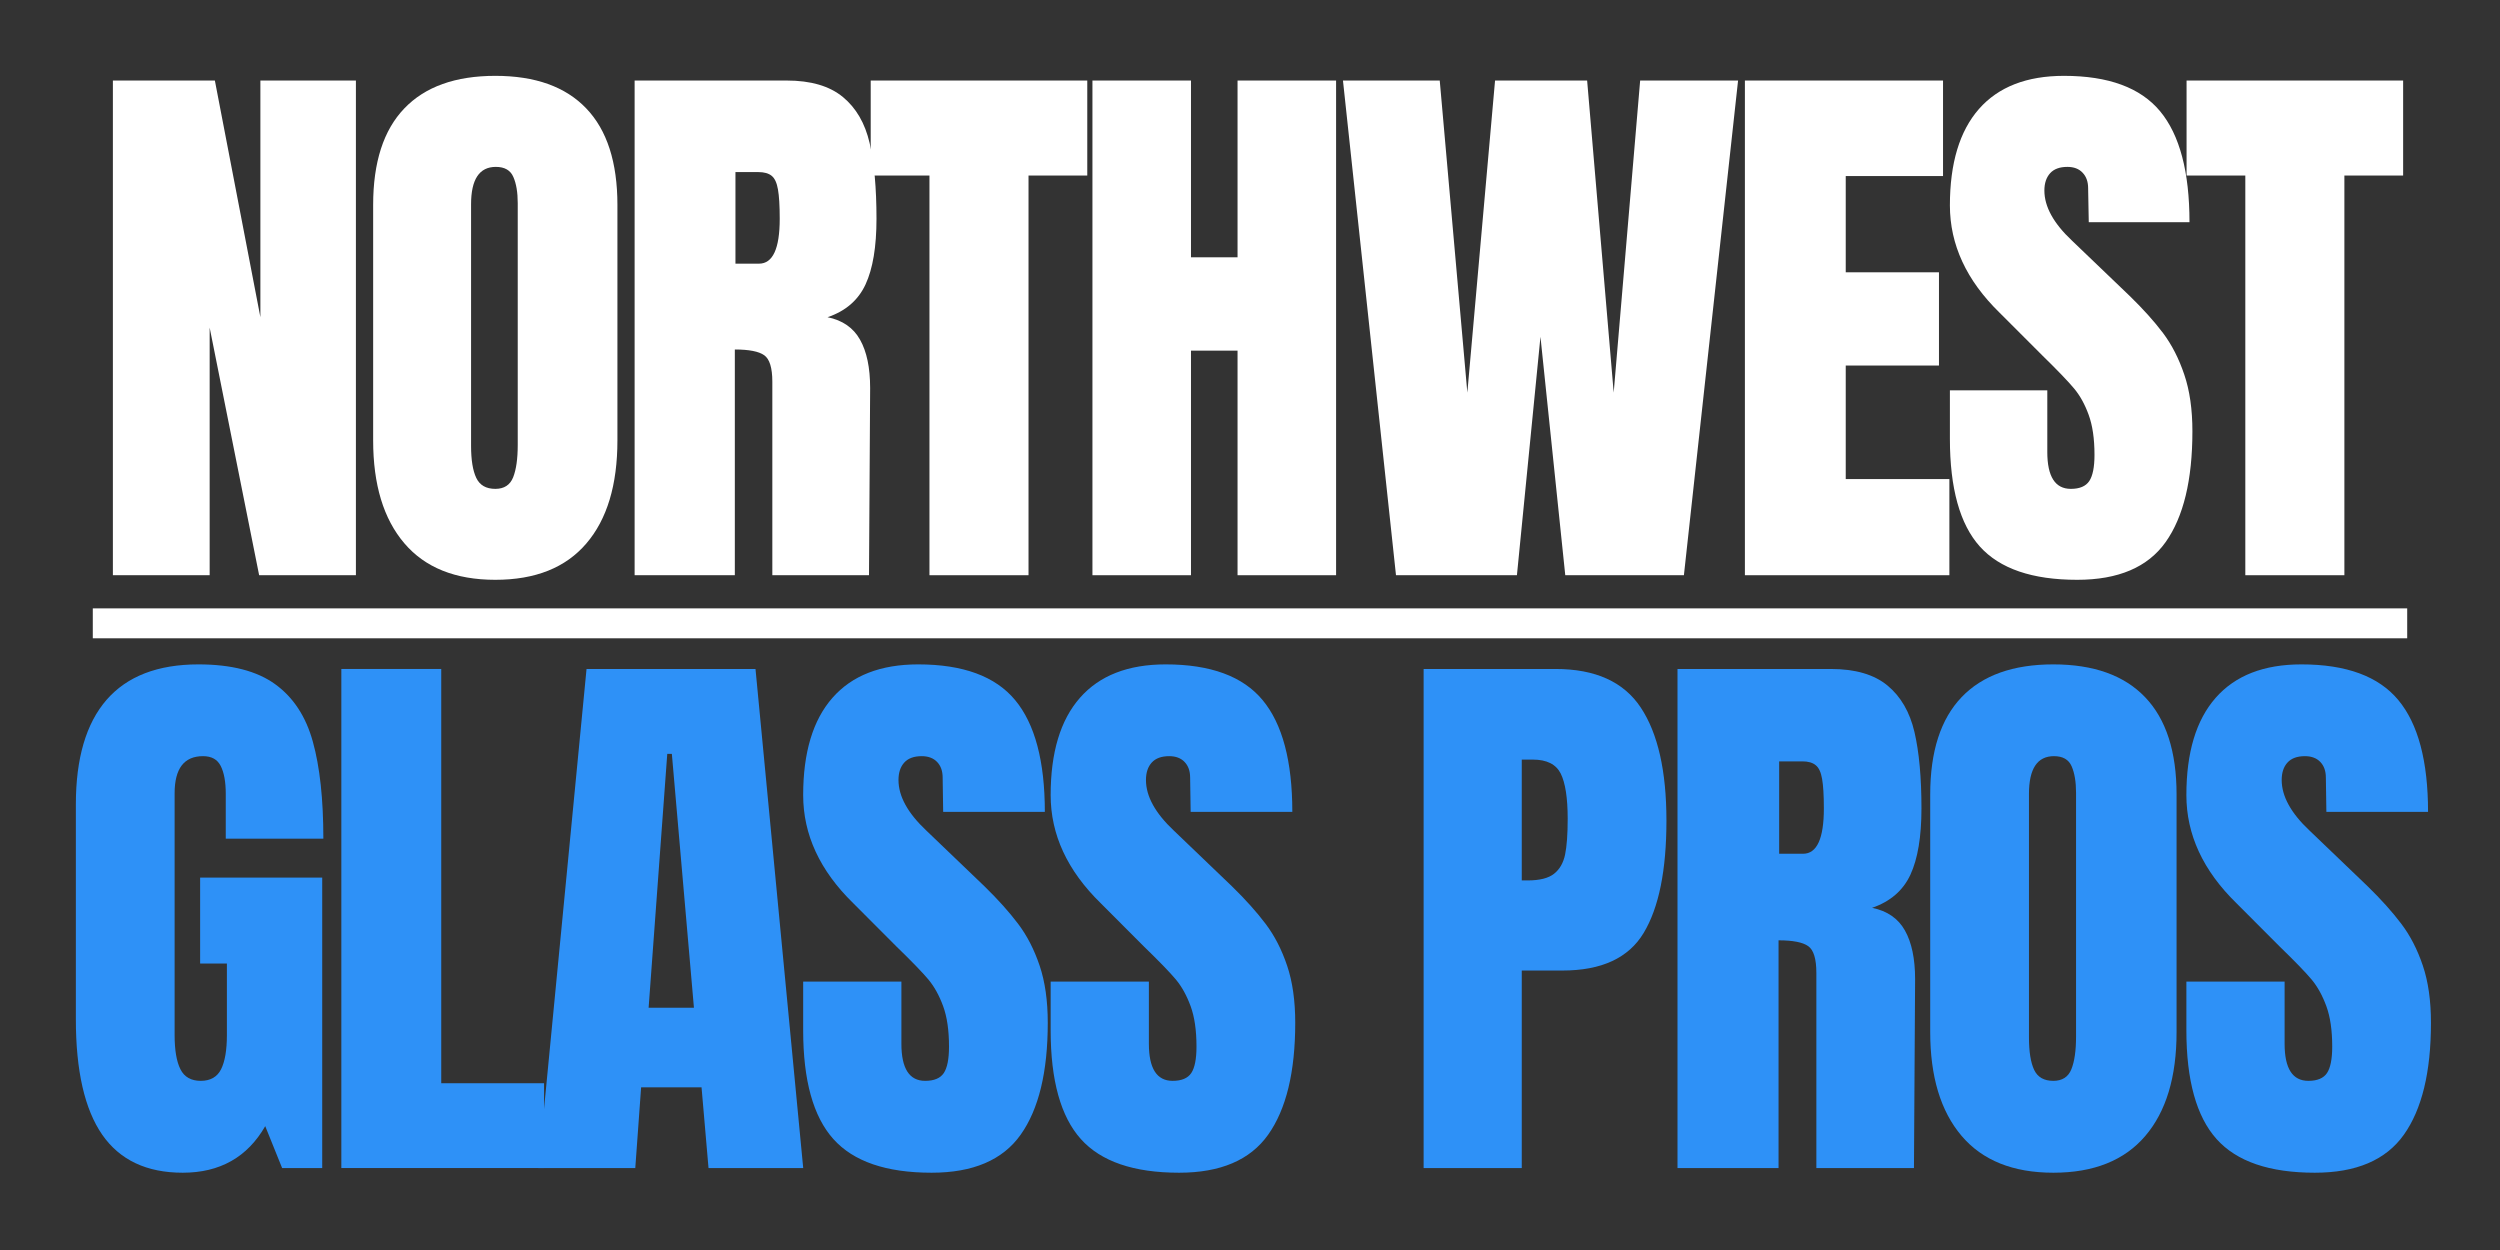 <?xml version="1.0" encoding="UTF-8"?> <svg xmlns="http://www.w3.org/2000/svg" xmlns:xlink="http://www.w3.org/1999/xlink" width="500" zoomAndPan="magnify" viewBox="0 0 375 187.5" height="250" preserveAspectRatio="xMidYMid meet" version="1.0"><rect x="0" y="0" width="375" height="187.5" fill="#333333" stroke="none"/><defs><g></g></defs><g fill="#ffffff" fill-opacity="1"><g transform="translate(13.652, 86.283)"><g><path d="M 3.281 0 L 3.281 -74.203 L 18.578 -74.203 L 25.406 -38.703 L 25.406 -74.203 L 39.734 -74.203 L 39.734 0 L 25.219 0 L 17.797 -37.141 L 17.797 0 Z M 3.281 0 "></path></g></g></g><g fill="#ffffff" fill-opacity="1"><g transform="translate(53.301, 86.283)"><g><path d="M 21 0.688 C 15.008 0.688 10.457 -1.141 7.344 -4.797 C 4.227 -8.453 2.672 -13.594 2.672 -20.219 L 2.672 -55.547 C 2.672 -61.941 4.227 -66.766 7.344 -70.016 C 10.457 -73.273 15.008 -74.906 21 -74.906 C 26.988 -74.906 31.535 -73.273 34.641 -70.016 C 37.754 -66.766 39.312 -61.941 39.312 -55.547 L 39.312 -20.219 C 39.312 -13.531 37.754 -8.375 34.641 -4.75 C 31.535 -1.125 26.988 0.688 21 0.688 Z M 21 -12.953 C 22.32 -12.953 23.211 -13.531 23.672 -14.688 C 24.129 -15.844 24.359 -17.457 24.359 -19.531 L 24.359 -55.812 C 24.359 -57.426 24.141 -58.734 23.703 -59.734 C 23.273 -60.742 22.398 -61.25 21.078 -61.25 C 18.598 -61.25 17.359 -59.379 17.359 -55.641 L 17.359 -19.438 C 17.359 -17.301 17.617 -15.688 18.141 -14.594 C 18.66 -13.5 19.613 -12.953 21 -12.953 Z M 21 -12.953 "></path></g></g></g><g fill="#ffffff" fill-opacity="1"><g transform="translate(91.912, 86.283)"><g><path d="M 3.281 -74.203 L 26.094 -74.203 C 29.719 -74.203 32.523 -73.379 34.516 -71.734 C 36.504 -70.098 37.844 -67.797 38.531 -64.828 C 39.219 -61.867 39.562 -58.082 39.562 -53.469 C 39.562 -49.27 39.016 -45.988 37.922 -43.625 C 36.828 -41.258 34.926 -39.617 32.219 -38.703 C 34.469 -38.242 36.094 -37.117 37.094 -35.328 C 38.102 -33.547 38.609 -31.129 38.609 -28.078 L 38.438 0 L 23.938 0 L 23.938 -29.031 C 23.938 -31.102 23.531 -32.426 22.719 -33 C 21.914 -33.57 20.445 -33.859 18.312 -33.859 L 18.312 0 L 3.281 0 Z M 21.938 -46.734 C 24.008 -46.734 25.047 -48.977 25.047 -53.469 C 25.047 -55.426 24.957 -56.895 24.781 -57.875 C 24.613 -58.852 24.301 -59.531 23.844 -59.906 C 23.383 -60.281 22.723 -60.469 21.859 -60.469 L 18.406 -60.469 L 18.406 -46.734 Z M 21.938 -46.734 "></path></g></g></g><g fill="#ffffff" fill-opacity="1"><g transform="translate(129.747, 86.283)"><g><path d="M 9.672 0 L 9.672 -59.953 L 0.859 -59.953 L 0.859 -74.203 L 33.344 -74.203 L 33.344 -59.953 L 24.531 -59.953 L 24.531 0 Z M 9.672 0 "></path></g></g></g><g fill="#ffffff" fill-opacity="1"><g transform="translate(160.585, 86.283)"><g><path d="M 3.281 0 L 3.281 -74.203 L 18.062 -74.203 L 18.062 -47.688 L 25.047 -47.688 L 25.047 -74.203 L 39.828 -74.203 L 39.828 0 L 25.047 0 L 25.047 -33.688 L 18.062 -33.688 L 18.062 0 Z M 3.281 0 "></path></g></g></g><g fill="#ffffff" fill-opacity="1"><g transform="translate(200.32, 86.283)"><g><path d="M 9.078 0 L 1.125 -74.203 L 15.641 -74.203 L 19.781 -27.391 L 23.938 -74.203 L 37.75 -74.203 L 41.734 -27.391 L 45.703 -74.203 L 60.391 -74.203 L 52.266 0 L 34.469 0 L 30.75 -35.766 L 27.219 0 Z M 9.078 0 "></path></g></g></g><g fill="#ffffff" fill-opacity="1"><g transform="translate(258.454, 86.283)"><g><path d="M 3.281 0 L 3.281 -74.203 L 33 -74.203 L 33 -59.875 L 18.406 -59.875 L 18.406 -45.438 L 32.391 -45.438 L 32.391 -31.453 L 18.406 -31.453 L 18.406 -14.422 L 33.953 -14.422 L 33.953 0 Z M 3.281 0 "></path></g></g></g><g fill="#ffffff" fill-opacity="1"><g transform="translate(290.673, 86.283)"><g><path d="M 20.906 0.688 C 14.164 0.688 9.297 -0.977 6.297 -4.312 C 3.305 -7.656 1.812 -13.039 1.812 -20.469 L 1.812 -27.734 L 16.422 -27.734 L 16.422 -18.484 C 16.422 -14.797 17.598 -12.953 19.953 -12.953 C 21.273 -12.953 22.195 -13.344 22.719 -14.125 C 23.238 -14.906 23.5 -16.219 23.5 -18.062 C 23.5 -20.477 23.207 -22.477 22.625 -24.062 C 22.051 -25.645 21.316 -26.969 20.422 -28.031 C 19.535 -29.094 17.941 -30.75 15.641 -33 L 9.25 -39.391 C 4.289 -44.234 1.812 -49.594 1.812 -55.469 C 1.812 -61.801 3.266 -66.625 6.172 -69.938 C 9.086 -73.25 13.336 -74.906 18.922 -74.906 C 25.598 -74.906 30.406 -73.133 33.344 -69.594 C 36.281 -66.051 37.75 -60.504 37.75 -52.953 L 22.641 -52.953 L 22.547 -58.047 C 22.547 -59.023 22.27 -59.801 21.719 -60.375 C 21.176 -60.957 20.414 -61.25 19.438 -61.25 C 18.281 -61.25 17.414 -60.93 16.844 -60.297 C 16.27 -59.66 15.984 -58.797 15.984 -57.703 C 15.984 -55.285 17.363 -52.781 20.125 -50.188 L 28.766 -41.906 C 30.785 -39.945 32.457 -38.086 33.781 -36.328 C 35.102 -34.566 36.164 -32.488 36.969 -30.094 C 37.781 -27.707 38.188 -24.875 38.188 -21.594 C 38.188 -14.281 36.848 -8.738 34.172 -4.969 C 31.492 -1.195 27.07 0.688 20.906 0.688 Z M 20.906 0.688 "></path></g></g></g><g fill="#ffffff" fill-opacity="1"><g transform="translate(327.126, 86.283)"><g><path d="M 9.672 0 L 9.672 -59.953 L 0.859 -59.953 L 0.859 -74.203 L 33.344 -74.203 L 33.344 -59.953 L 24.531 -59.953 L 24.531 0 Z M 9.672 0 "></path></g></g></g><g fill="#2e91f7" fill-opacity="1"><g transform="translate(8.676, 175.205)"><g><path d="M 18.734 0.703 C 13.328 0.703 9.301 -1.195 6.656 -5 C 4.02 -8.812 2.703 -14.582 2.703 -22.312 L 2.703 -54.547 C 2.703 -61.461 4.238 -66.691 7.312 -70.234 C 10.395 -73.773 14.988 -75.547 21.094 -75.547 C 26.031 -75.547 29.863 -74.555 32.594 -72.578 C 35.32 -70.609 37.207 -67.734 38.25 -63.953 C 39.301 -60.18 39.828 -55.332 39.828 -49.406 L 25.188 -49.406 L 25.188 -56.125 C 25.188 -57.914 24.938 -59.305 24.438 -60.297 C 23.945 -61.285 23.062 -61.781 21.781 -61.781 C 18.938 -61.781 17.516 -59.922 17.516 -56.203 L 17.516 -19.953 C 17.516 -17.691 17.805 -15.977 18.391 -14.812 C 18.973 -13.656 19.988 -13.078 21.438 -13.078 C 22.883 -13.078 23.898 -13.656 24.484 -14.812 C 25.066 -15.977 25.359 -17.691 25.359 -19.953 L 25.359 -30.672 L 21.344 -30.672 L 21.344 -43.562 L 39.656 -43.562 L 39.656 0 L 33.641 0 L 31.109 -6.281 C 28.43 -1.625 24.305 0.703 18.734 0.703 Z M 18.734 0.703 "></path></g></g></g><g fill="#2e91f7" fill-opacity="1"><g transform="translate(47.89, 175.205)"><g><path d="M 3.312 0 L 3.312 -74.859 L 18.297 -74.859 L 18.297 -12.719 L 33.719 -12.719 L 33.719 0 Z M 3.312 0 "></path></g></g></g><g fill="#2e91f7" fill-opacity="1"><g transform="translate(79.434, 175.205)"><g><path d="M 1.312 0 L 8.547 -74.859 L 33.891 -74.859 L 41.047 0 L 26.844 0 L 25.797 -12.109 L 16.734 -12.109 L 15.859 0 Z M 17.859 -24.047 L 24.656 -24.047 L 21.344 -62.125 L 20.656 -62.125 Z M 17.859 -24.047 "></path></g></g></g><g fill="#2e91f7" fill-opacity="1"><g transform="translate(118.648, 175.205)"><g><path d="M 21.094 0.703 C 14.289 0.703 9.379 -0.977 6.359 -4.344 C 3.336 -7.719 1.828 -13.156 1.828 -20.656 L 1.828 -27.969 L 16.562 -27.969 L 16.562 -18.641 C 16.562 -14.93 17.75 -13.078 20.125 -13.078 C 21.469 -13.078 22.398 -13.469 22.922 -14.25 C 23.441 -15.031 23.703 -16.352 23.703 -18.219 C 23.703 -20.656 23.41 -22.672 22.828 -24.266 C 22.242 -25.867 21.504 -27.207 20.609 -28.281 C 19.711 -29.352 18.098 -31.02 15.766 -33.281 L 9.328 -39.734 C 4.328 -44.617 1.828 -50.02 1.828 -55.938 C 1.828 -62.332 3.289 -67.195 6.219 -70.531 C 9.156 -73.875 13.441 -75.547 19.078 -75.547 C 25.816 -75.547 30.664 -73.758 33.625 -70.188 C 36.594 -66.613 38.078 -61.023 38.078 -53.422 L 22.828 -53.422 L 22.75 -58.562 C 22.75 -59.551 22.473 -60.332 21.922 -60.906 C 21.367 -61.488 20.598 -61.781 19.609 -61.781 C 18.441 -61.781 17.566 -61.457 16.984 -60.812 C 16.41 -60.176 16.125 -59.305 16.125 -58.203 C 16.125 -55.766 17.516 -53.238 20.297 -50.625 L 29.016 -42.266 C 31.047 -40.285 32.727 -38.41 34.062 -36.641 C 35.406 -34.867 36.484 -32.773 37.297 -30.359 C 38.109 -27.953 38.516 -25.094 38.516 -21.781 C 38.516 -14.406 37.16 -8.812 34.453 -5 C 31.754 -1.195 27.301 0.703 21.094 0.703 Z M 21.094 0.703 "></path></g></g></g><g fill="#2e91f7" fill-opacity="1"><g transform="translate(155.77, 175.205)"><g><path d="M 21.094 0.703 C 14.289 0.703 9.379 -0.977 6.359 -4.344 C 3.336 -7.719 1.828 -13.156 1.828 -20.656 L 1.828 -27.969 L 16.562 -27.969 L 16.562 -18.641 C 16.562 -14.93 17.75 -13.078 20.125 -13.078 C 21.469 -13.078 22.398 -13.469 22.922 -14.25 C 23.441 -15.031 23.703 -16.352 23.703 -18.219 C 23.703 -20.656 23.41 -22.672 22.828 -24.266 C 22.242 -25.867 21.504 -27.207 20.609 -28.281 C 19.711 -29.352 18.098 -31.02 15.766 -33.281 L 9.328 -39.734 C 4.328 -44.617 1.828 -50.02 1.828 -55.938 C 1.828 -62.332 3.289 -67.195 6.219 -70.531 C 9.156 -73.875 13.441 -75.547 19.078 -75.547 C 25.816 -75.547 30.664 -73.758 33.625 -70.188 C 36.594 -66.613 38.078 -61.023 38.078 -53.422 L 22.828 -53.422 L 22.75 -58.562 C 22.75 -59.551 22.473 -60.332 21.922 -60.906 C 21.367 -61.488 20.598 -61.781 19.609 -61.781 C 18.441 -61.781 17.566 -61.457 16.984 -60.812 C 16.41 -60.176 16.125 -59.305 16.125 -58.203 C 16.125 -55.766 17.516 -53.238 20.297 -50.625 L 29.016 -42.266 C 31.047 -40.285 32.727 -38.41 34.062 -36.641 C 35.406 -34.867 36.484 -32.773 37.297 -30.359 C 38.109 -27.953 38.516 -25.094 38.516 -21.781 C 38.516 -14.406 37.16 -8.812 34.453 -5 C 31.754 -1.195 27.301 0.703 21.094 0.703 Z M 21.094 0.703 "></path></g></g></g><g fill="#2e91f7" fill-opacity="1"><g transform="translate(192.891, 175.205)"><g></g></g></g><g fill="#2e91f7" fill-opacity="1"><g transform="translate(210.232, 175.205)"><g><path d="M 3.312 -74.859 L 23.094 -74.859 C 29.07 -74.859 33.336 -72.926 35.891 -69.062 C 38.453 -65.195 39.734 -59.547 39.734 -52.109 C 39.734 -44.672 38.598 -39.062 36.328 -35.281 C 34.066 -31.508 30.004 -29.625 24.141 -29.625 L 18.031 -29.625 L 18.031 0 L 3.312 0 Z M 18.906 -43.141 C 20.707 -43.141 22.031 -43.473 22.875 -44.141 C 23.719 -44.805 24.27 -45.766 24.531 -47.016 C 24.789 -48.266 24.922 -50.051 24.922 -52.375 C 24.922 -55.508 24.57 -57.773 23.875 -59.172 C 23.176 -60.566 21.781 -61.266 19.688 -61.266 L 18.031 -61.266 L 18.031 -43.141 Z M 18.906 -43.141 "></path></g></g></g><g fill="#2e91f7" fill-opacity="1"><g transform="translate(248.313, 175.205)"><g><path d="M 3.312 -74.859 L 26.312 -74.859 C 29.977 -74.859 32.812 -74.031 34.812 -72.375 C 36.812 -70.719 38.16 -68.391 38.859 -65.391 C 39.555 -62.398 39.906 -58.582 39.906 -53.938 C 39.906 -49.695 39.352 -46.383 38.25 -44 C 37.145 -41.625 35.227 -39.969 32.5 -39.031 C 34.77 -38.57 36.41 -37.441 37.422 -35.641 C 38.441 -33.836 38.953 -31.398 38.953 -28.328 L 38.781 0 L 24.141 0 L 24.141 -29.281 C 24.141 -31.375 23.734 -32.707 22.922 -33.281 C 22.109 -33.863 20.625 -34.156 18.469 -34.156 L 18.469 0 L 3.312 0 Z M 22.141 -47.141 C 24.223 -47.141 25.266 -49.406 25.266 -53.938 C 25.266 -55.914 25.176 -57.395 25 -58.375 C 24.832 -59.363 24.516 -60.047 24.047 -60.422 C 23.586 -60.805 22.922 -61 22.047 -61 L 18.562 -61 L 18.562 -47.141 Z M 22.141 -47.141 "></path></g></g></g><g fill="#2e91f7" fill-opacity="1"><g transform="translate(286.829, 175.205)"><g><path d="M 21.172 0.703 C 15.129 0.703 10.539 -1.141 7.406 -4.828 C 4.27 -8.523 2.703 -13.711 2.703 -20.391 L 2.703 -56.031 C 2.703 -62.477 4.27 -67.344 7.406 -70.625 C 10.539 -73.906 15.129 -75.547 21.172 -75.547 C 27.211 -75.547 31.801 -73.906 34.938 -70.625 C 38.082 -67.344 39.656 -62.477 39.656 -56.031 L 39.656 -20.391 C 39.656 -13.648 38.082 -8.445 34.938 -4.781 C 31.801 -1.125 27.211 0.703 21.172 0.703 Z M 21.172 -13.078 C 22.504 -13.078 23.406 -13.656 23.875 -14.812 C 24.344 -15.977 24.578 -17.602 24.578 -19.688 L 24.578 -56.297 C 24.578 -57.922 24.359 -59.238 23.922 -60.25 C 23.484 -61.27 22.598 -61.781 21.266 -61.781 C 18.766 -61.781 17.516 -59.895 17.516 -56.125 L 17.516 -19.609 C 17.516 -17.453 17.773 -15.82 18.297 -14.719 C 18.816 -13.625 19.773 -13.078 21.172 -13.078 Z M 21.172 -13.078 "></path></g></g></g><g fill="#2e91f7" fill-opacity="1"><g transform="translate(326.129, 175.205)"><g><path d="M 21.094 0.703 C 14.289 0.703 9.379 -0.977 6.359 -4.344 C 3.336 -7.719 1.828 -13.156 1.828 -20.656 L 1.828 -27.969 L 16.562 -27.969 L 16.562 -18.641 C 16.562 -14.93 17.75 -13.078 20.125 -13.078 C 21.469 -13.078 22.398 -13.469 22.922 -14.25 C 23.441 -15.031 23.703 -16.352 23.703 -18.219 C 23.703 -20.656 23.41 -22.672 22.828 -24.266 C 22.242 -25.867 21.504 -27.207 20.609 -28.281 C 19.711 -29.352 18.098 -31.02 15.766 -33.281 L 9.328 -39.734 C 4.328 -44.617 1.828 -50.02 1.828 -55.938 C 1.828 -62.332 3.289 -67.195 6.219 -70.531 C 9.156 -73.875 13.441 -75.547 19.078 -75.547 C 25.816 -75.547 30.664 -73.758 33.625 -70.188 C 36.594 -66.613 38.078 -61.023 38.078 -53.422 L 22.828 -53.422 L 22.75 -58.562 C 22.75 -59.551 22.473 -60.332 21.922 -60.906 C 21.367 -61.488 20.598 -61.781 19.609 -61.781 C 18.441 -61.781 17.566 -61.457 16.984 -60.812 C 16.41 -60.176 16.125 -59.305 16.125 -58.203 C 16.125 -55.766 17.516 -53.238 20.297 -50.625 L 29.016 -42.266 C 31.047 -40.285 32.727 -38.41 34.062 -36.641 C 35.406 -34.867 36.484 -32.773 37.297 -30.359 C 38.109 -27.953 38.516 -25.094 38.516 -21.781 C 38.516 -14.406 37.16 -8.812 34.453 -5 C 31.754 -1.195 27.301 0.703 21.094 0.703 Z M 21.094 0.703 "></path></g></g></g><path stroke-linecap="butt" transform="matrix(0.748, 0, -0, 0.748, 13.918, 91.257)" fill="none" stroke-linejoin="miter" d="M 0.001 2.999 L 464.12 2.999 " stroke="#ffffff" stroke-width="6" stroke-opacity="1" stroke-miterlimit="4"></path></svg> 